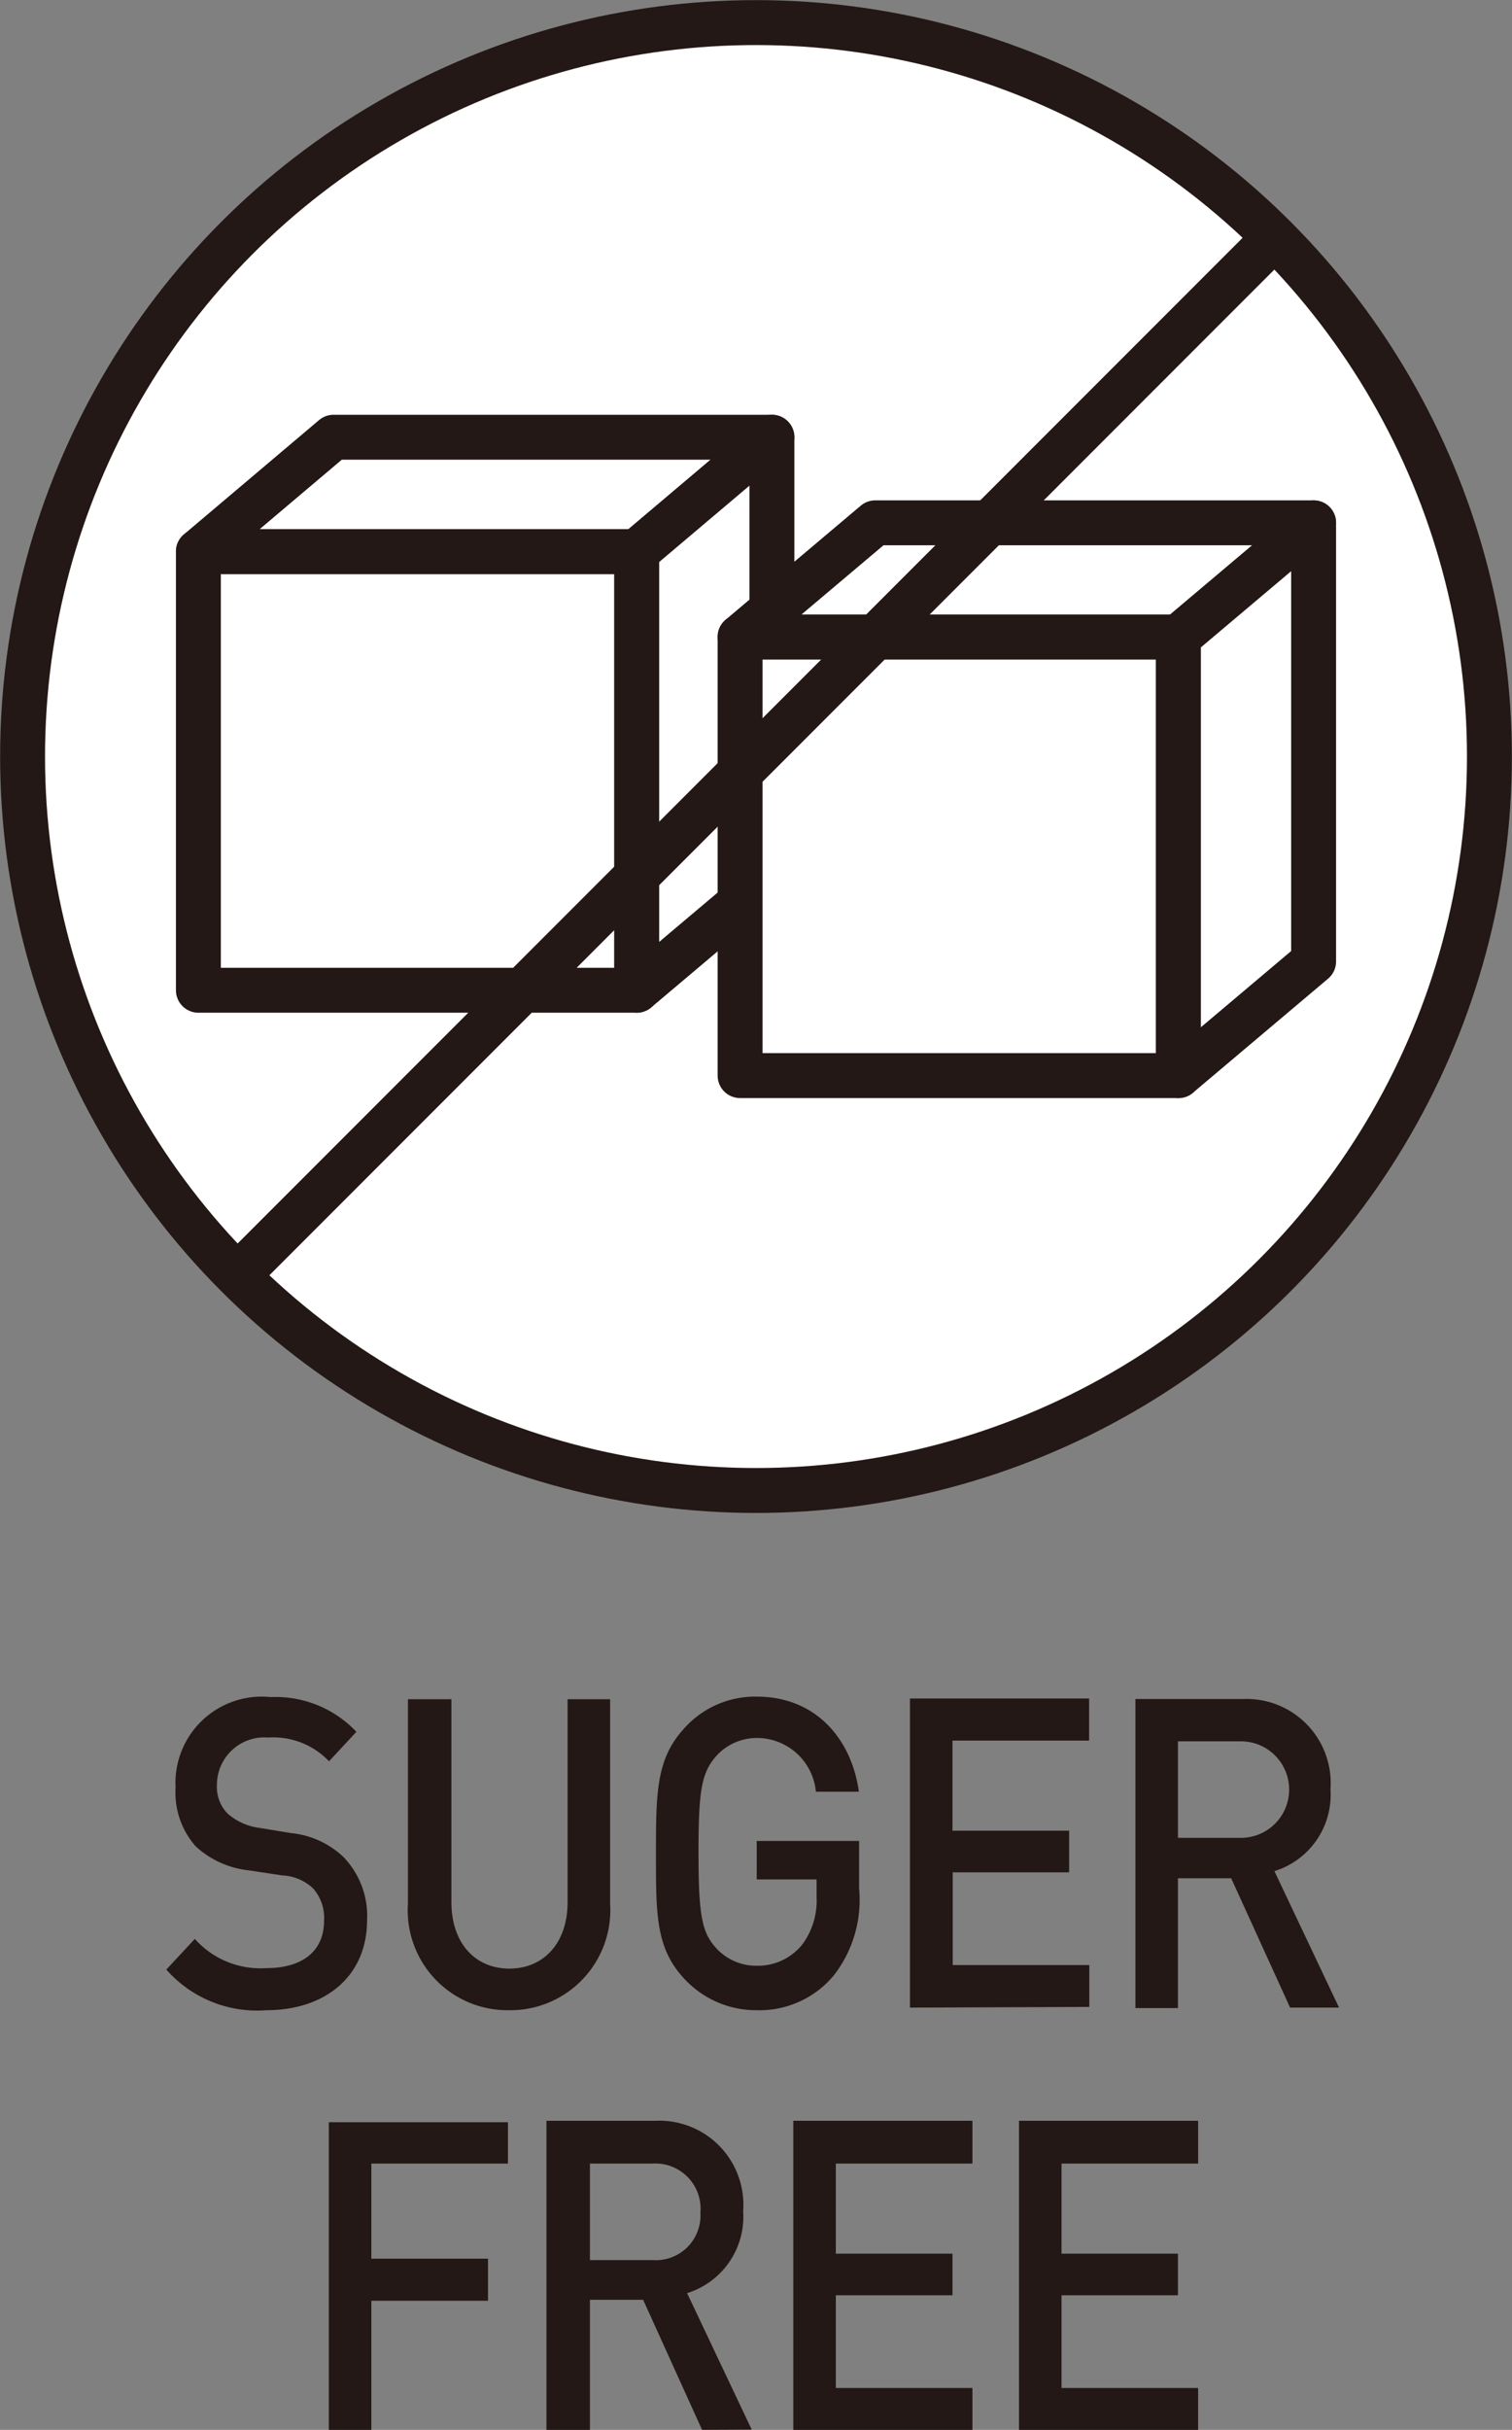 <svg xmlns="http://www.w3.org/2000/svg" viewBox="0 0 63.64 102.2"><rect x="0" y="0" width="63.64" height="102.2" fill="#808080" stroke="none"/><defs><style>.a{fill:#231815;}.b{fill:#fff;stroke:#231815;stroke-linejoin:round;stroke-width:1.89px;}</style></defs><path class="a" d="M11.21,84.55A5.09,5.09,0,0,1,7,82.84l1.2-1.29a3.7,3.7,0,0,0,3,1.23c1.54,0,2.44-.72,2.44-2a1.86,1.86,0,0,0-.46-1.35,2,2,0,0,0-1.3-.55l-1.39-.21a3.92,3.92,0,0,1-2.24-1,3.4,3.4,0,0,1-.86-2.48,3.63,3.63,0,0,1,4-3.81A4.67,4.67,0,0,1,15,72.84l-1.15,1.24a3.25,3.25,0,0,0-2.56-1,2,2,0,0,0-2.16,2,1.6,1.6,0,0,0,.45,1.2,2.53,2.53,0,0,0,1.33.6l1.34.22a3.73,3.73,0,0,1,2.2,1,3.56,3.56,0,0,1,1,2.66C15.45,83.13,13.68,84.55,11.21,84.55Z"/><path class="a" d="M21.4,84.55a4.2,4.2,0,0,1-4.23-4.48v-8.6H19V80c0,1.73,1,2.8,2.44,2.8s2.45-1.07,2.45-2.8V71.47h1.79v8.6A4.21,4.21,0,0,1,21.4,84.55Z"/><path class="a" d="M35.1,83.08a4.07,4.07,0,0,1-3.25,1.47,4.12,4.12,0,0,1-3.1-1.38c-1.16-1.28-1.14-2.72-1.14-5.21s0-3.94,1.14-5.21a4,4,0,0,1,3.1-1.39c2.51,0,4,1.81,4.3,4H34.34a2.49,2.49,0,0,0-2.49-2.26,2.3,2.3,0,0,0-1.74.8c-.58.69-.71,1.42-.71,4s.13,3.35.71,4a2.28,2.28,0,0,0,1.74.78,2.4,2.4,0,0,0,1.93-.91,3.11,3.11,0,0,0,.59-2v-.72H31.85V77.43h4.31v2A5.18,5.18,0,0,1,35.1,83.08Z"/><path class="a" d="M38.3,84.44v-13h7.54v1.77H40.09V77H45v1.75h-4.9v3.9h5.75v1.76Z"/><path class="a" d="M54.3,84.44,51.82,79H49.58v5.46H47.79v-13h4.57A3.54,3.54,0,0,1,56,75.26a3.36,3.36,0,0,1-2.36,3.44l2.72,5.74Zm-2.07-11.2H49.58V77.3h2.65a2,2,0,0,0,0-4.06Z"/><path class="a" d="M15.63,91v4h4.91v1.77H15.63v5.49H13.84v-13h7.54V91Z"/><path class="a" d="M29.55,102.2l-2.48-5.47H24.83v5.47H23v-13h4.57A3.54,3.54,0,0,1,31.28,93a3.37,3.37,0,0,1-2.36,3.45l2.72,5.74ZM27.48,91H24.83v4.06h2.65a1.88,1.88,0,0,0,2-2A1.9,1.9,0,0,0,27.48,91Z"/><path class="a" d="M33.39,102.2v-13h7.54V91H35.18v3.79h4.91v1.75H35.18v3.9h5.75v1.77Z"/><path class="a" d="M42.89,102.2v-13h7.54V91H44.68v3.79h4.9v1.75h-4.9v3.9h5.75v1.77Z"/><circle class="b" cx="31.82" cy="31.82" r="30.87"/><rect class="b" x="8.35" y="23.2" width="18.45" height="18.45"/><polygon class="b" points="26.8 23.2 8.35 23.2 14.04 18.39 32.49 18.39 26.8 23.2"/><polygon class="b" points="32.49 36.85 26.8 41.65 26.8 23.2 32.49 18.39 32.49 36.85"/><rect class="b" x="31.15" y="26.79" width="18.45" height="18.45"/><polygon class="b" points="49.6 26.79 31.15 26.79 36.84 21.99 55.29 21.99 49.6 26.79"/><polygon class="b" points="55.29 40.44 49.6 45.24 49.6 26.79 55.29 21.99 55.29 40.44"/><line class="b" x1="53.65" y1="9.99" x2="9.99" y2="53.65"/></svg>
